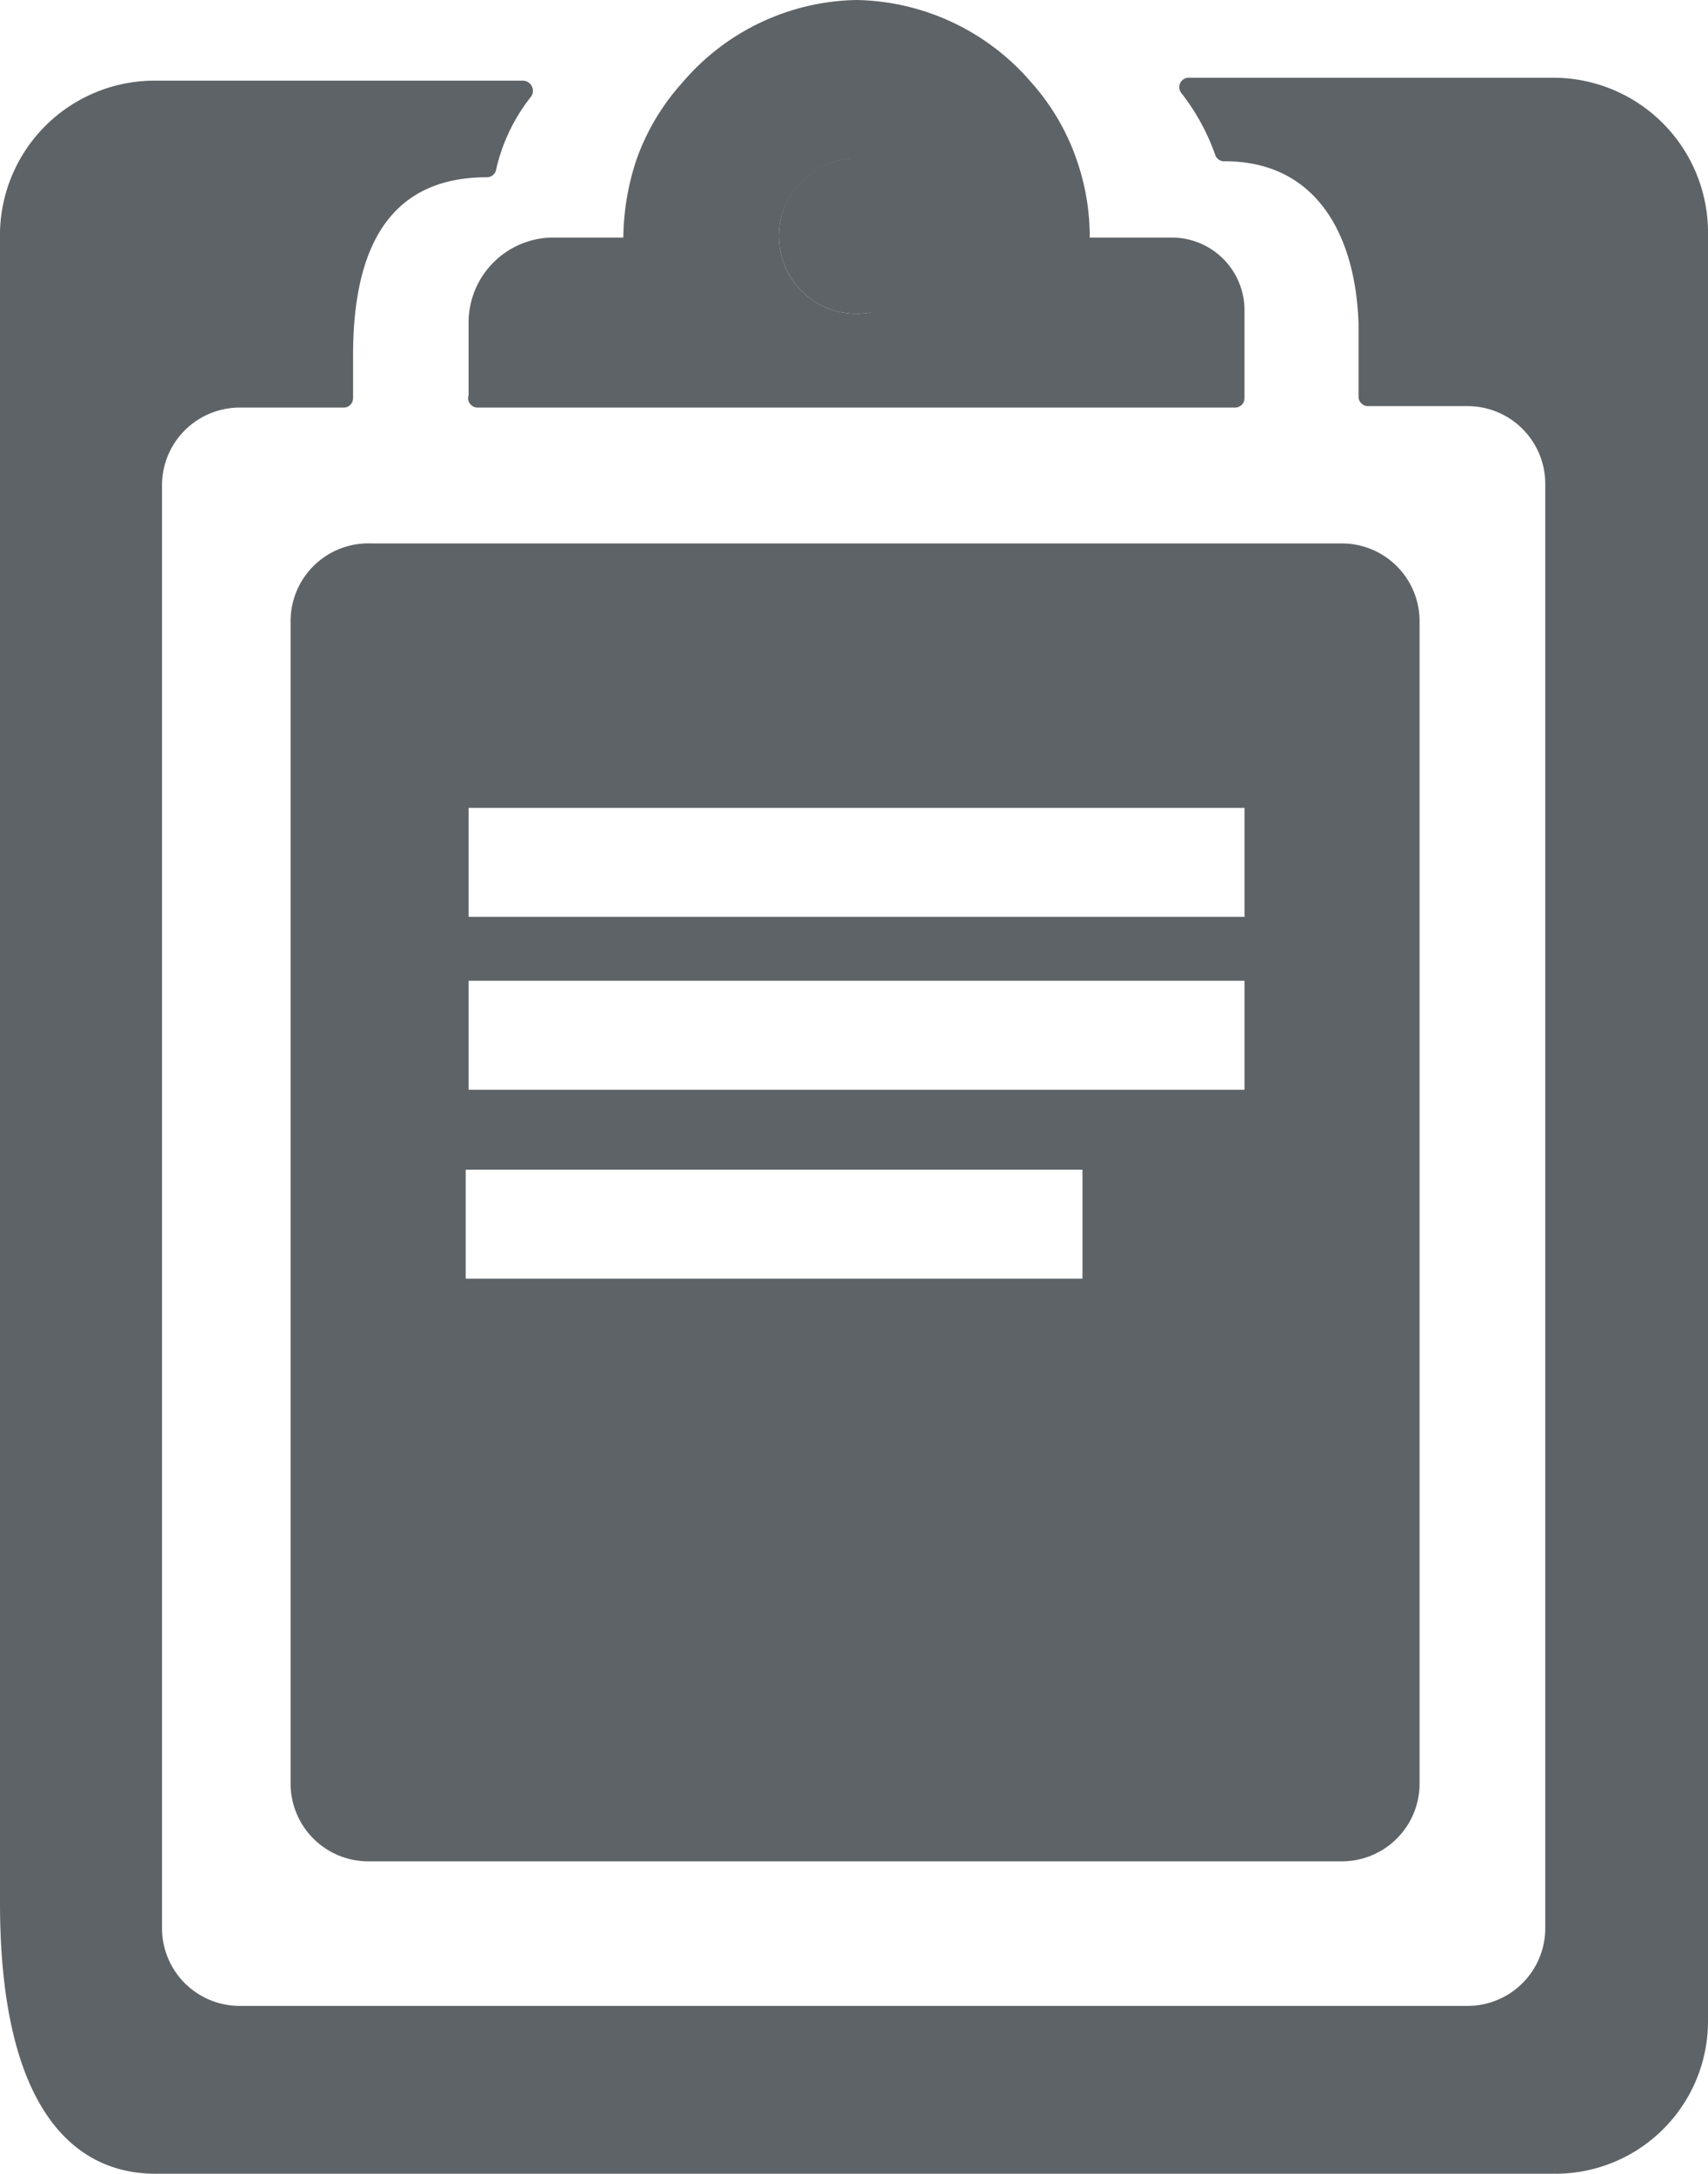 <svg xmlns="http://www.w3.org/2000/svg" viewBox="0 0 23.51 29.92"><defs><style>.cls-1{fill:#5e6367;}</style></defs><title>Asset 13icon-audit</title><g id="Layer_2" data-name="Layer 2"><g id="Layer_1-2" data-name="Layer 1"><path class="cls-1" d="M21.37,1.07h-5a.13.13,0,0,0-.11.21,3,3,0,0,1,.47.86.13.13,0,0,0,.13.08h0c1.25,0,1.8,1,1.84,2.24v1a.13.13,0,0,0,.13.13H20.2a1.07,1.07,0,0,1,1.07,1.07V26.54a1.07,1.07,0,0,1-1.07,1.07H3.3a1.07,1.07,0,0,1-1.07-1.07V6.68A1.07,1.07,0,0,1,3.3,5.61H4.72a.13.13,0,0,0,.14-.13V4.89c0-1.28.37-2.45,1.84-2.45h0a.13.13,0,0,0,.13-.11,2.5,2.5,0,0,1,.48-1,.14.14,0,0,0-.11-.22H2.12A2.13,2.13,0,0,0,0,3.19v23C0,29,1,29.92,2.14,29.92H21.41a2.1,2.1,0,0,0,2.1-2.1V3.21A2.13,2.13,0,0,0,21.37,1.07Z"/><path class="cls-1" d="M11.93,4.31a1.07,1.07,0,1,0-1.2-1.2A1.07,1.07,0,0,0,11.93,4.31Z"/><path class="cls-1" d="M6.58,5.61H17a.13.13,0,0,0,.13-.13V4.27a1,1,0,0,0-1-1H15a3.21,3.21,0,0,0-.18-1.07,3.12,3.12,0,0,0-.62-1.06A3.24,3.24,0,0,0,11.79,0a3.22,3.22,0,0,0-2.4,1.14A3.14,3.14,0,0,0,8.76,2.2a3.48,3.48,0,0,0-.18,1.07h-1A1.17,1.17,0,0,0,6.45,4.44v1A.13.13,0,0,0,6.58,5.61Zm4.15-2.5a1.08,1.08,0,0,1,.93-.92,1.07,1.07,0,0,1,.27,2.12A1.07,1.07,0,0,1,10.73,3.11Z"/><path class="cls-1" d="M18.47,7.48H5.11A1.07,1.07,0,0,0,4,8.55v16a1.07,1.07,0,0,0,1.07,1.07H18.47a1.07,1.07,0,0,0,1.07-1.07v-16A1.07,1.07,0,0,0,18.47,7.48ZM14.9,17.6H6.41V16.1H14.9ZM17.13,15H6.45v-1.5H17.13Zm0-2.38H6.45v-1.5H17.13Z"/></g></g></svg>